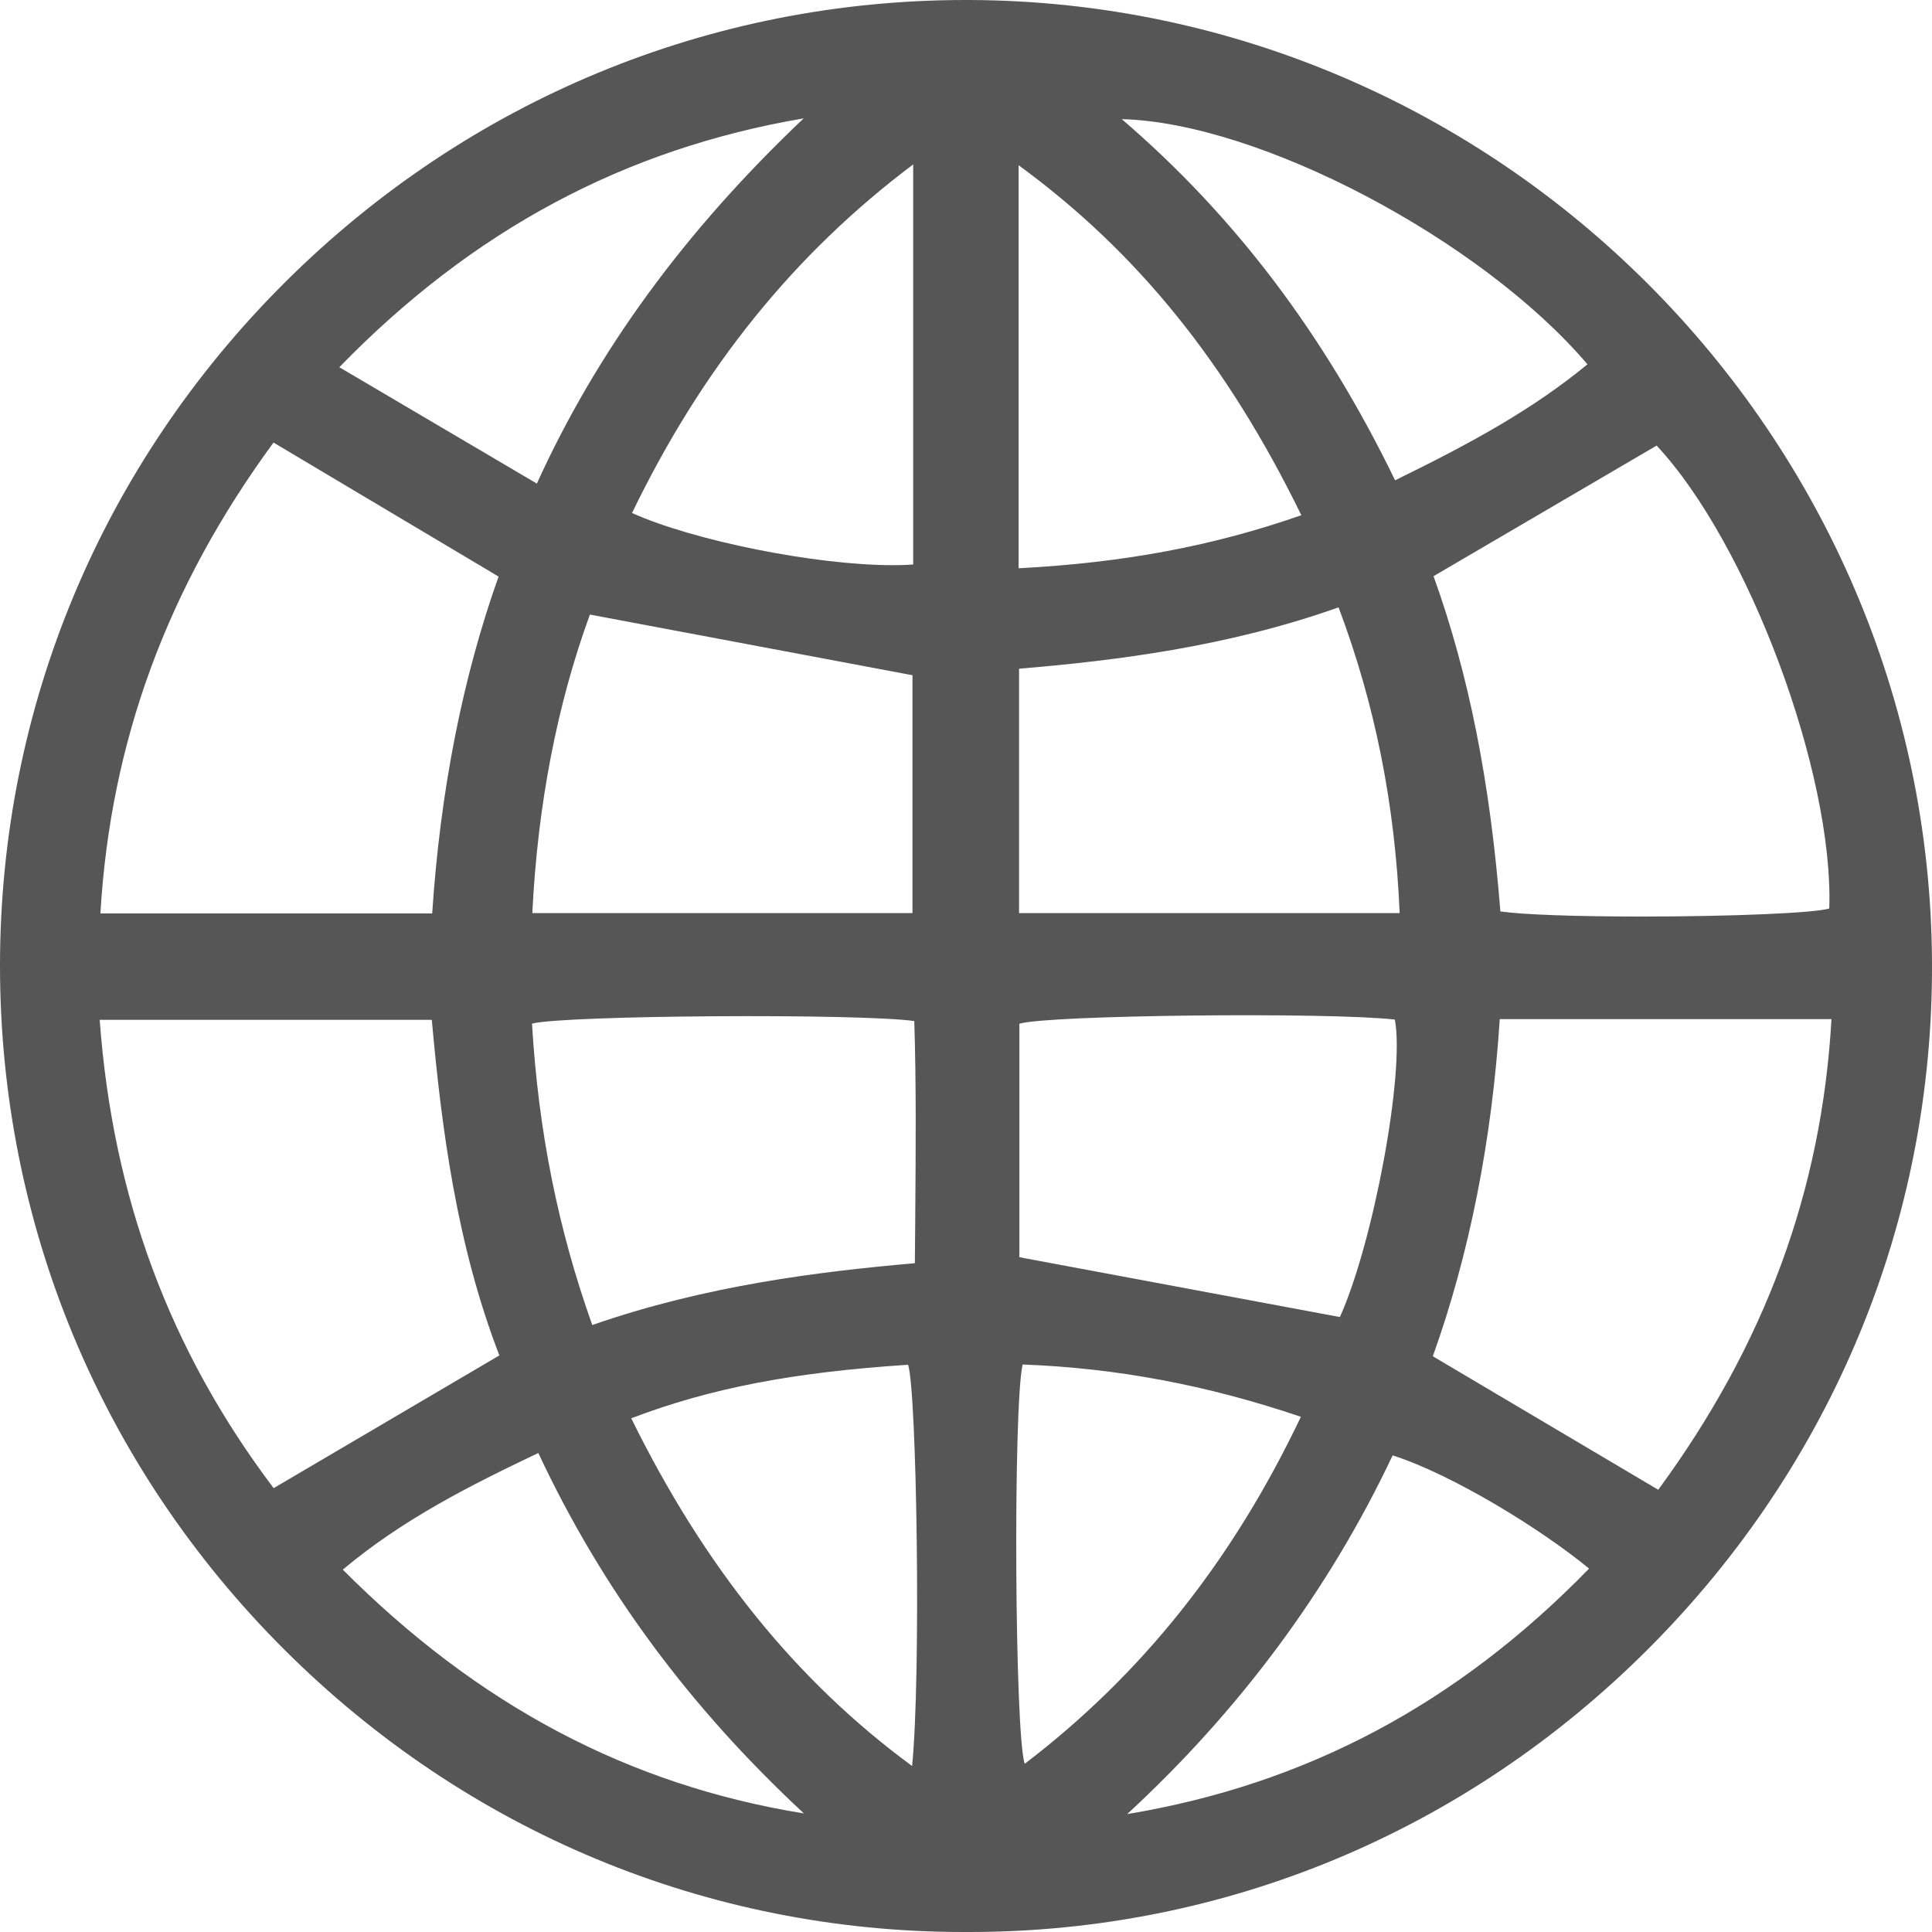 <svg width="30" height="30" viewBox="0 0 30 30" fill="none" xmlns="http://www.w3.org/2000/svg">
<g clip-path="url(#clip0_7015_10805)">
<path d="M15.071 0H14.996C11.02 0 7.267 1.556 4.427 4.382C1.572 7.226 0 10.995 0 14.995C0 19.005 1.57 22.778 4.418 25.618C7.251 28.444 10.995 30 14.961 30H14.995C15.014 30 15.034 30 15.053 30C19.019 30 22.763 28.439 25.598 25.6C28.455 22.739 30.02 18.954 30 14.944C29.961 6.744 23.264 0.041 15.071 0ZM28.405 14.107C28.182 14.177 26.901 14.232 25.489 14.232C24.47 14.232 23.65 14.203 23.298 14.153C23.136 12.121 22.806 10.466 22.26 8.947L25.724 6.919C27.148 8.444 28.475 12.005 28.405 14.107ZM15.817 8.824V2.566C17.658 3.911 19.053 5.638 20.207 8C18.848 8.476 17.453 8.739 15.817 8.824ZM21.663 7.458C20.562 5.19 19.174 3.356 17.419 1.85C19.552 1.904 22.999 3.718 24.65 5.657C23.798 6.359 22.84 6.883 21.663 7.458ZM15.824 10.384C17.303 10.259 19.047 10.048 20.785 9.431C21.35 10.93 21.661 12.482 21.734 14.178H15.824V10.384ZM15.829 15.896C16.274 15.761 20.631 15.714 21.659 15.832C21.816 16.648 21.331 19.281 20.806 20.451L15.829 19.522V15.896ZM21.625 22.599C22.553 22.896 23.93 23.743 24.675 24.357C22.628 26.46 20.282 27.707 17.503 28.169C19.254 26.553 20.642 24.68 21.625 22.599ZM15.879 21.188C17.331 21.242 18.744 21.506 20.2 22C19.137 24.235 17.733 25.998 15.912 27.388C15.756 26.947 15.73 21.85 15.879 21.188ZM28.439 15.825C28.288 18.483 27.408 20.874 25.749 23.133L22.249 21.06C22.817 19.474 23.166 17.713 23.288 15.825H28.439ZM7.754 21.047L4.249 23.108C2.633 20.967 1.75 18.589 1.548 15.836H6.705C6.857 17.527 7.091 19.327 7.754 21.047ZM8.359 22.562C9.345 24.667 10.696 26.498 12.483 28.159C9.766 27.72 7.424 26.482 5.323 24.373C6.261 23.588 7.294 23.069 8.359 22.562ZM14.212 18.889L14.206 19.615C12.719 19.745 10.961 19.961 9.197 20.575C8.666 19.088 8.359 17.558 8.261 15.895C8.744 15.764 13.35 15.734 14.197 15.855C14.228 16.84 14.22 17.831 14.212 18.889ZM14.101 21.192C14.235 21.599 14.304 26.011 14.163 27.422C12.367 26.104 10.94 24.337 9.802 22.023C11.029 21.556 12.315 21.308 14.101 21.192ZM14.18 8.765C14.085 8.773 13.978 8.776 13.862 8.776C12.667 8.776 10.776 8.398 9.814 7.966C10.904 5.711 12.333 3.941 14.18 2.553V8.765ZM9.16 9.543L14.169 10.485V14.178H8.266C8.348 12.501 8.65 10.94 9.16 9.543ZM8.336 7.509L5.269 5.702C7.337 3.575 9.695 2.312 12.479 1.838C10.632 3.59 9.276 5.445 8.336 7.509ZM1.559 14.184C1.716 11.517 2.595 9.124 4.247 6.872L7.742 8.953C7.185 10.516 6.837 12.275 6.711 14.184H1.559Z" fill="#565656"/>
</g>
<defs>
<clipPath id="clip0_7015_10805">
<rect width="30" height="30" fill="white"/>
</clipPath>
</defs>
</svg>
